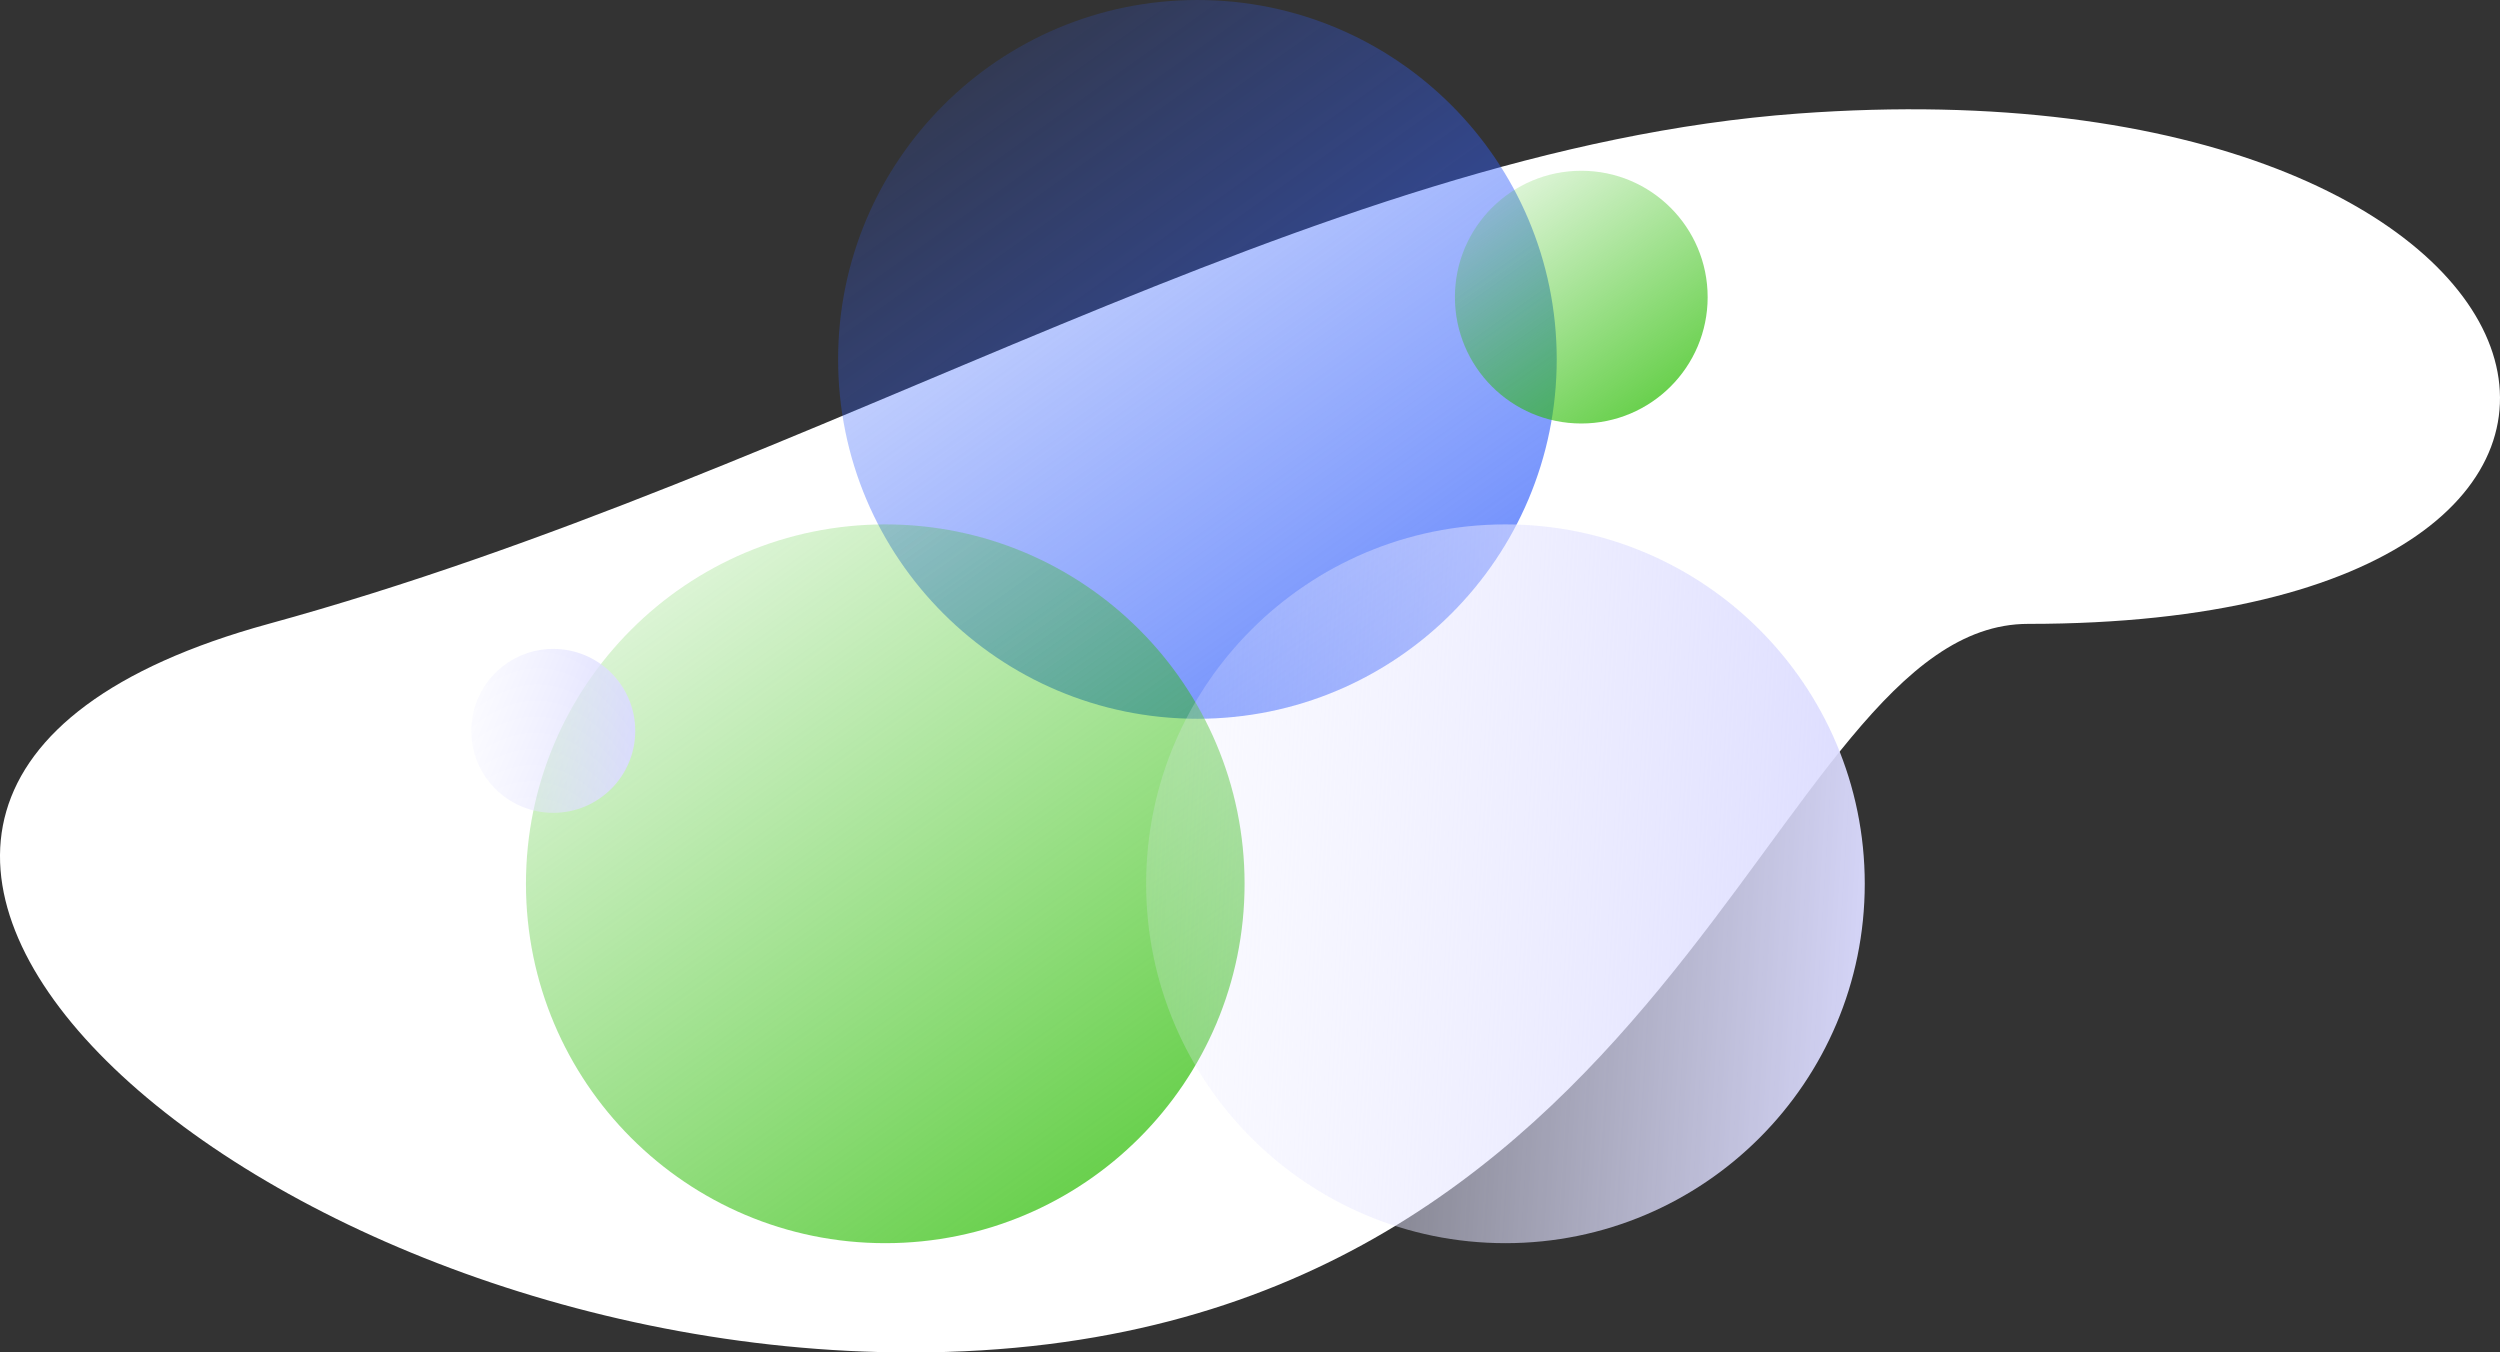 <svg width="366" height="198" viewBox="0 0 366 198" fill="none" xmlns="http://www.w3.org/2000/svg">
<rect x="0" y="0" width="366" height="198" fill="#333333" stroke="none"/>
<path d="M39.311 91.336C120.846 68.979 192.107 21.834 263.257 16.622C380.598 8.027 404.968 91.336 296.921 91.336C258.425 91.336 246.187 198 133.351 198C34.809 198 -53.654 116.828 39.311 91.336Z" fill="white"/>
<ellipse cx="175.302" cy="52.615" rx="52.603" ry="52.614" fill="url(#paint0_linear_6652_194)"/>
<ellipse cx="129.603" cy="129.386" rx="52.603" ry="52.614" fill="url(#paint1_linear_6652_194)"/>
<circle cx="231.5" cy="43.5" r="18.5" fill="url(#paint2_linear_6652_194)"/>
<ellipse cx="220.397" cy="129.386" rx="52.603" ry="52.614" fill="url(#paint3_linear_6652_194)"/>
<circle cx="81" cy="107" r="12" fill="url(#paint4_linear_6652_194)"/>
<defs>
<linearGradient id="paint0_linear_6652_194" x1="238.511" y1="147.236" x2="122.666" y2="-15.322" gradientUnits="userSpaceOnUse">
<stop stop-color="#315EFB"/>
<stop offset="1" stop-color="#315EFB" stop-opacity="0"/>
</linearGradient>
<linearGradient id="paint1_linear_6652_194" x1="192.811" y1="224.007" x2="76.966" y2="61.449" gradientUnits="userSpaceOnUse">
<stop stop-color="#28BC00"/>
<stop offset="1" stop-color="#28BC00" stop-opacity="0"/>
</linearGradient>
<linearGradient id="paint2_linear_6652_194" x1="253.73" y1="76.77" x2="213" y2="19.604" gradientUnits="userSpaceOnUse">
<stop stop-color="#28BC00"/>
<stop offset="1" stop-color="#28BC00" stop-opacity="0"/>
</linearGradient>
<linearGradient id="paint3_linear_6652_194" x1="277.359" y1="162.749" x2="137.819" y2="154.111" gradientUnits="userSpaceOnUse">
<stop stop-color="#DADAFF"/>
<stop offset="1" stop-color="#EEEEFF" stop-opacity="0"/>
</linearGradient>
<linearGradient id="paint4_linear_6652_194" x1="93.995" y1="114.609" x2="62.162" y2="112.638" gradientUnits="userSpaceOnUse">
<stop stop-color="#DADAFF"/>
<stop offset="1" stop-color="#EEEEFF" stop-opacity="0"/>
</linearGradient>
</defs>
</svg>
